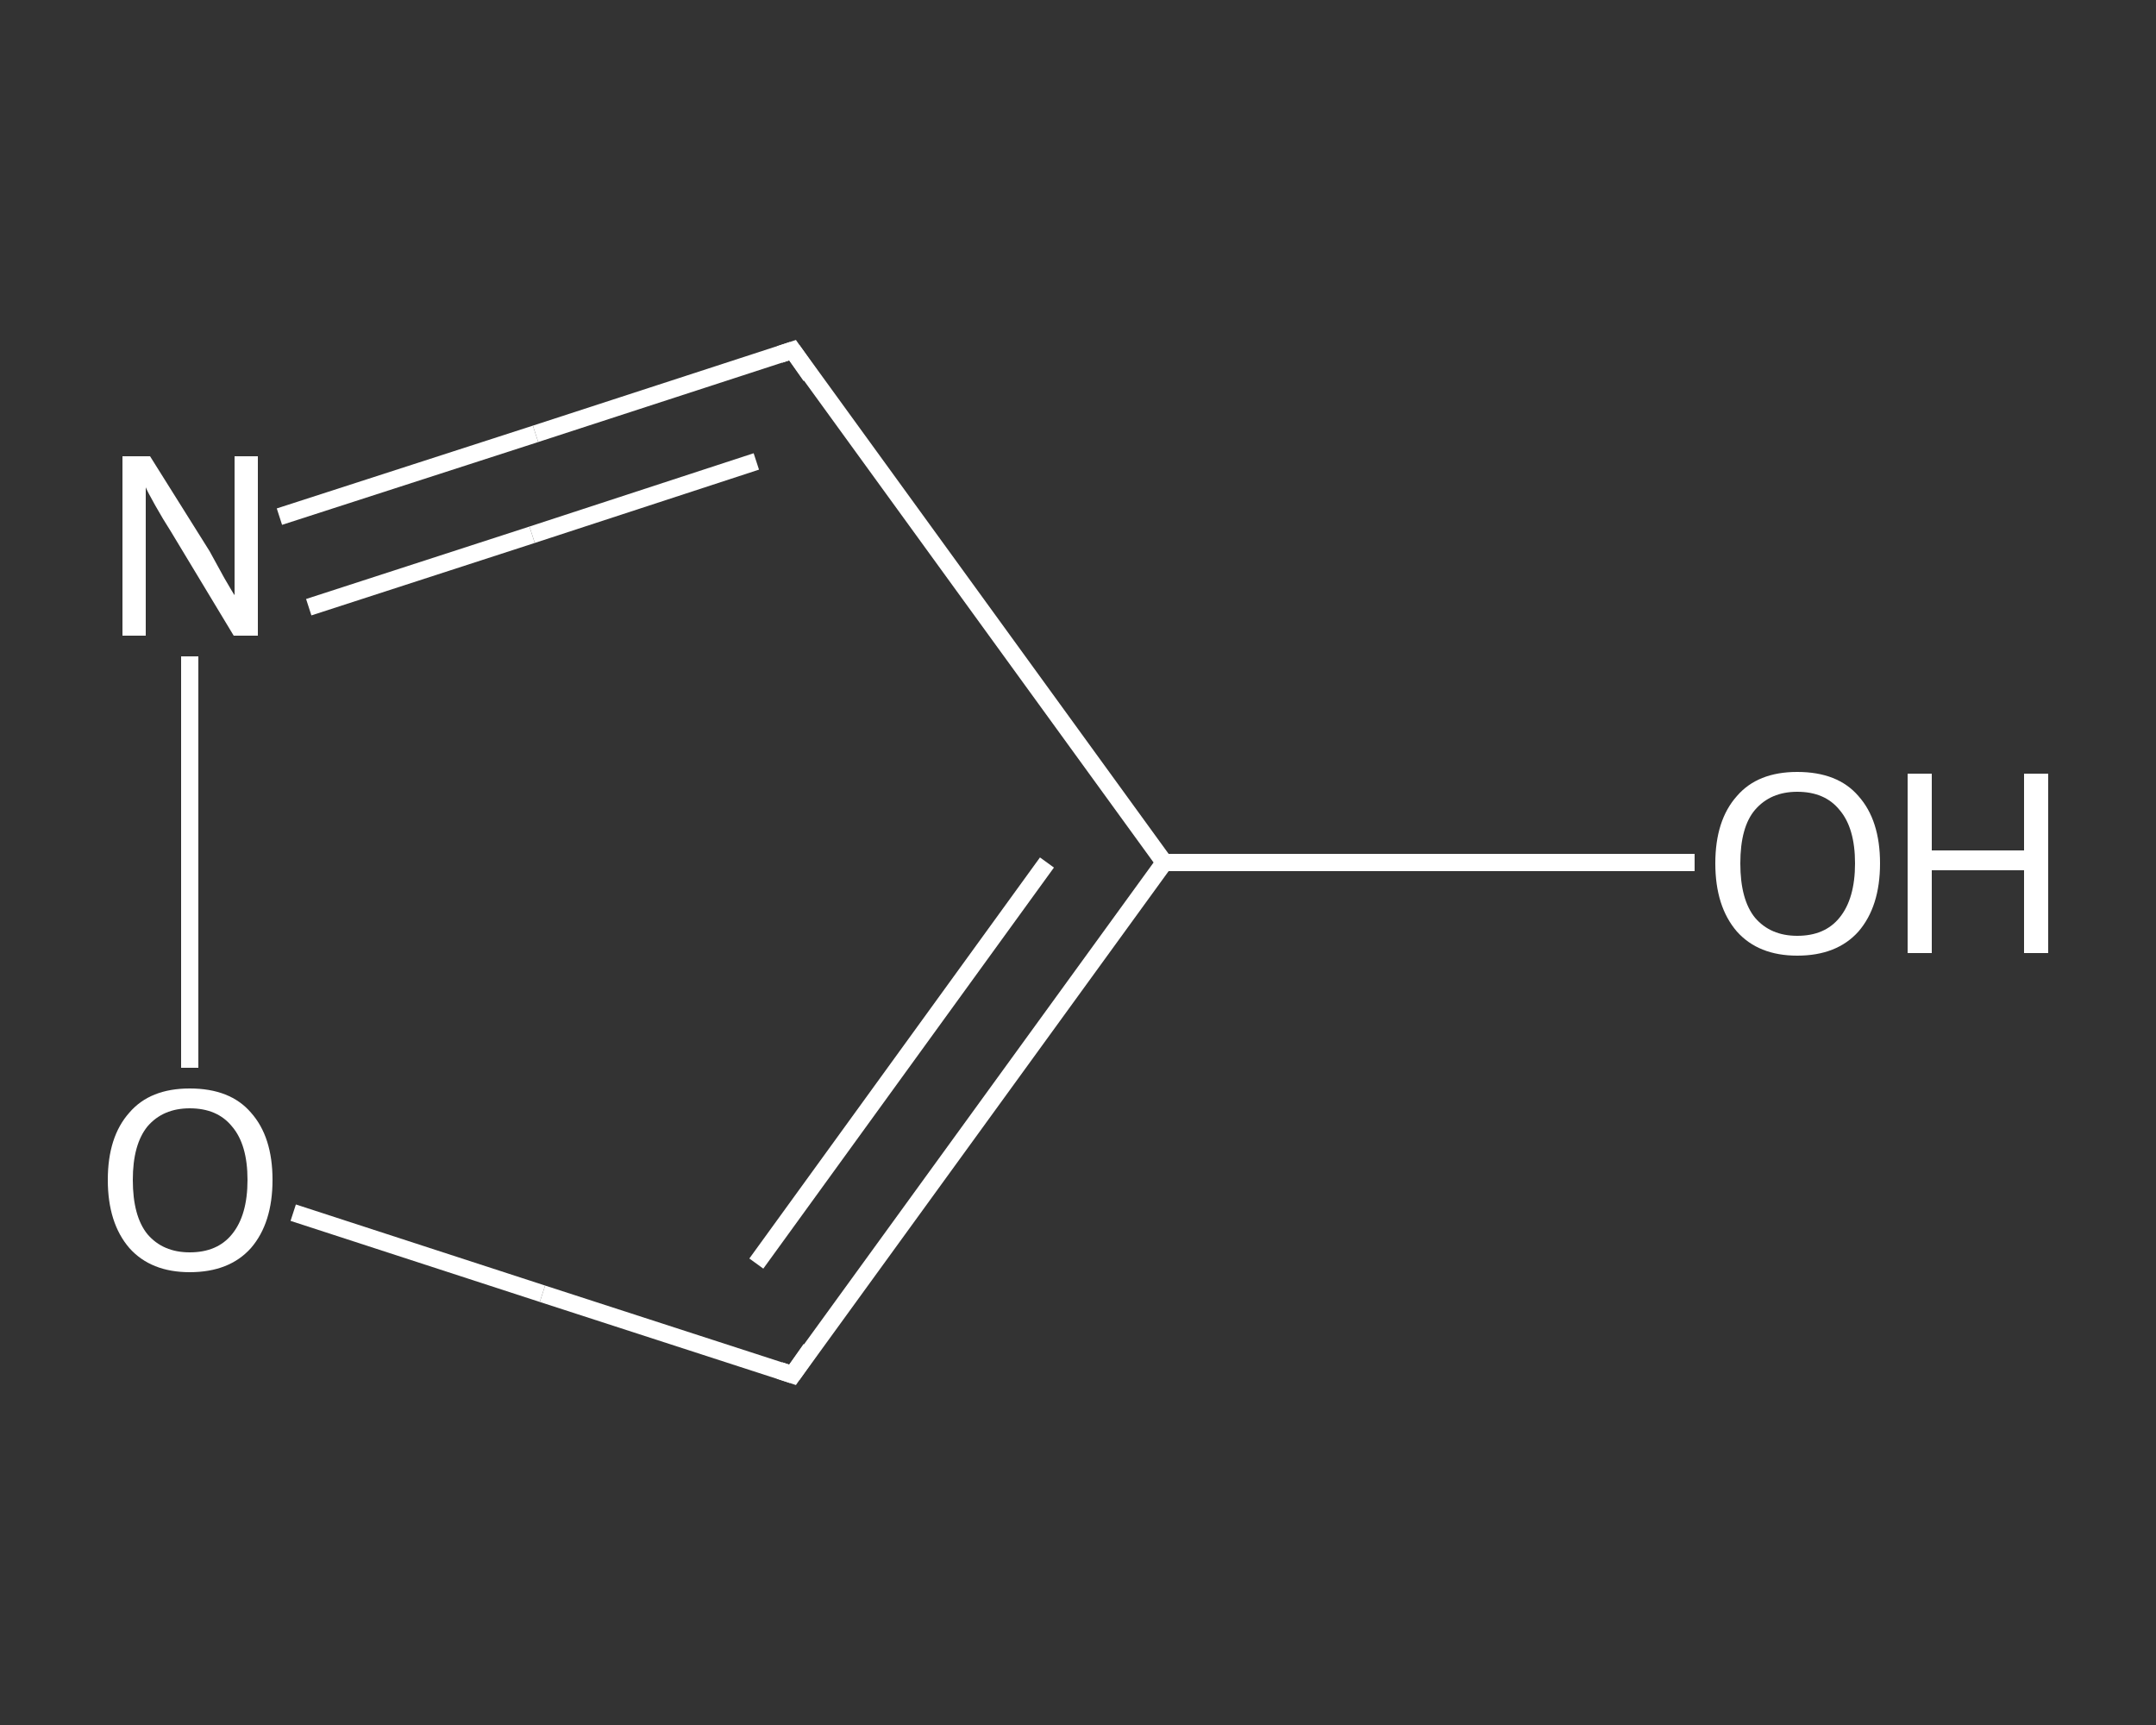 <?xml version='1.0' encoding='iso-8859-1'?>
<svg version='1.1' baseProfile='full'
              xmlns='http://www.w3.org/2000/svg'
                      xmlns:rdkit='http://www.rdkit.org/xml'
                      xmlns:xlink='http://www.w3.org/1999/xlink'
                  xml:space='preserve'
width='250px' height='200px' viewBox='0 0 250 200'>
<rect x="0" y="0" width="250" height="200" fill="#333333" stroke="none"/>
<!-- END OF HEADER -->
<rect style='opacity:1.0;fill:transparent;stroke:none' width='250.0' height='200.0' x='0.0' y='0.0'> </rect>
<path class='bond-0 atom-0 atom-1' d='M 196.5,100.0 L 165.8,100.0' style='fill:none;fill-rule:evenodd;stroke:#FFFFFF;stroke-width:2.0px;stroke-linecap:butt;stroke-linejoin:miter;stroke-opacity:1' />
<path class='bond-0 atom-0 atom-1' d='M 165.8,100.0 L 135.0,100.0' style='fill:none;fill-rule:evenodd;stroke:#FFFFFF;stroke-width:2.0px;stroke-linecap:butt;stroke-linejoin:miter;stroke-opacity:1' />
<path class='bond-1 atom-1 atom-2' d='M 135.0,100.0 L 91.9,40.6' style='fill:none;fill-rule:evenodd;stroke:#FFFFFF;stroke-width:2.0px;stroke-linecap:butt;stroke-linejoin:miter;stroke-opacity:1' />
<path class='bond-2 atom-2 atom-3' d='M 91.9,40.6 L 62.1,50.3' style='fill:none;fill-rule:evenodd;stroke:#FFFFFF;stroke-width:2.0px;stroke-linecap:butt;stroke-linejoin:miter;stroke-opacity:1' />
<path class='bond-2 atom-2 atom-3' d='M 62.1,50.3 L 32.4,59.9' style='fill:none;fill-rule:evenodd;stroke:#FFFFFF;stroke-width:2.0px;stroke-linecap:butt;stroke-linejoin:miter;stroke-opacity:1' />
<path class='bond-2 atom-2 atom-3' d='M 87.7,53.5 L 61.7,62.0' style='fill:none;fill-rule:evenodd;stroke:#FFFFFF;stroke-width:2.0px;stroke-linecap:butt;stroke-linejoin:miter;stroke-opacity:1' />
<path class='bond-2 atom-2 atom-3' d='M 61.7,62.0 L 35.8,70.4' style='fill:none;fill-rule:evenodd;stroke:#FFFFFF;stroke-width:2.0px;stroke-linecap:butt;stroke-linejoin:miter;stroke-opacity:1' />
<path class='bond-3 atom-3 atom-4' d='M 22.0,76.1 L 22.0,99.9' style='fill:none;fill-rule:evenodd;stroke:#FFFFFF;stroke-width:2.0px;stroke-linecap:butt;stroke-linejoin:miter;stroke-opacity:1' />
<path class='bond-3 atom-3 atom-4' d='M 22.0,99.9 L 22.0,123.8' style='fill:none;fill-rule:evenodd;stroke:#FFFFFF;stroke-width:2.0px;stroke-linecap:butt;stroke-linejoin:miter;stroke-opacity:1' />
<path class='bond-4 atom-4 atom-5' d='M 34.0,140.6 L 62.9,150.0' style='fill:none;fill-rule:evenodd;stroke:#FFFFFF;stroke-width:2.0px;stroke-linecap:butt;stroke-linejoin:miter;stroke-opacity:1' />
<path class='bond-4 atom-4 atom-5' d='M 62.9,150.0 L 91.9,159.4' style='fill:none;fill-rule:evenodd;stroke:#FFFFFF;stroke-width:2.0px;stroke-linecap:butt;stroke-linejoin:miter;stroke-opacity:1' />
<path class='bond-5 atom-5 atom-1' d='M 91.9,159.4 L 135.0,100.0' style='fill:none;fill-rule:evenodd;stroke:#FFFFFF;stroke-width:2.0px;stroke-linecap:butt;stroke-linejoin:miter;stroke-opacity:1' />
<path class='bond-5 atom-5 atom-1' d='M 87.7,146.5 L 121.4,100.0' style='fill:none;fill-rule:evenodd;stroke:#FFFFFF;stroke-width:2.0px;stroke-linecap:butt;stroke-linejoin:miter;stroke-opacity:1' />
<path d='M 94.0,43.6 L 91.9,40.6 L 90.4,41.1' style='fill:none;stroke:#FFFFFF;stroke-width:2.0px;stroke-linecap:butt;stroke-linejoin:miter;stroke-opacity:1;' />
<path d='M 90.4,158.9 L 91.9,159.4 L 94.0,156.4' style='fill:none;stroke:#FFFFFF;stroke-width:2.0px;stroke-linecap:butt;stroke-linejoin:miter;stroke-opacity:1;' />
<path class='atom-0' d='M 198.9 100.1
Q 198.9 95.1, 201.4 92.3
Q 203.8 89.5, 208.4 89.5
Q 213.1 89.5, 215.5 92.3
Q 218.0 95.1, 218.0 100.1
Q 218.0 105.1, 215.5 108.0
Q 213.0 110.8, 208.4 110.8
Q 203.9 110.8, 201.4 108.0
Q 198.9 105.1, 198.9 100.1
M 208.4 108.5
Q 211.6 108.5, 213.3 106.4
Q 215.1 104.2, 215.1 100.1
Q 215.1 96.0, 213.3 93.9
Q 211.6 91.8, 208.4 91.8
Q 205.3 91.8, 203.5 93.9
Q 201.8 95.9, 201.8 100.1
Q 201.8 104.3, 203.5 106.4
Q 205.3 108.5, 208.4 108.5
' fill='#FFFFFF'/>
<path class='atom-0' d='M 221.2 89.7
L 224.0 89.7
L 224.0 98.6
L 234.7 98.6
L 234.7 89.7
L 237.5 89.7
L 237.5 110.5
L 234.7 110.5
L 234.7 100.9
L 224.0 100.9
L 224.0 110.5
L 221.2 110.5
L 221.2 89.7
' fill='#FFFFFF'/>
<path class='atom-3' d='M 17.4 52.9
L 24.3 63.9
Q 24.9 65.0, 26.0 67.0
Q 27.1 68.9, 27.2 69.0
L 27.2 52.9
L 29.9 52.9
L 29.9 73.7
L 27.1 73.7
L 19.8 61.6
Q 18.9 60.2, 18.0 58.6
Q 17.1 57.0, 16.9 56.5
L 16.9 73.7
L 14.2 73.7
L 14.2 52.9
L 17.4 52.9
' fill='#FFFFFF'/>
<path class='atom-4' d='M 12.5 136.8
Q 12.5 131.8, 15.0 129.0
Q 17.4 126.2, 22.0 126.2
Q 26.7 126.2, 29.1 129.0
Q 31.6 131.8, 31.6 136.8
Q 31.6 141.8, 29.1 144.7
Q 26.6 147.5, 22.0 147.5
Q 17.5 147.5, 15.0 144.7
Q 12.5 141.8, 12.5 136.8
M 22.0 145.2
Q 25.2 145.2, 26.9 143.1
Q 28.7 140.9, 28.7 136.8
Q 28.7 132.7, 26.9 130.6
Q 25.2 128.5, 22.0 128.5
Q 18.9 128.5, 17.1 130.6
Q 15.4 132.7, 15.4 136.8
Q 15.4 141.0, 17.1 143.1
Q 18.9 145.2, 22.0 145.2
' fill='#FFFFFF'/>
</svg>
